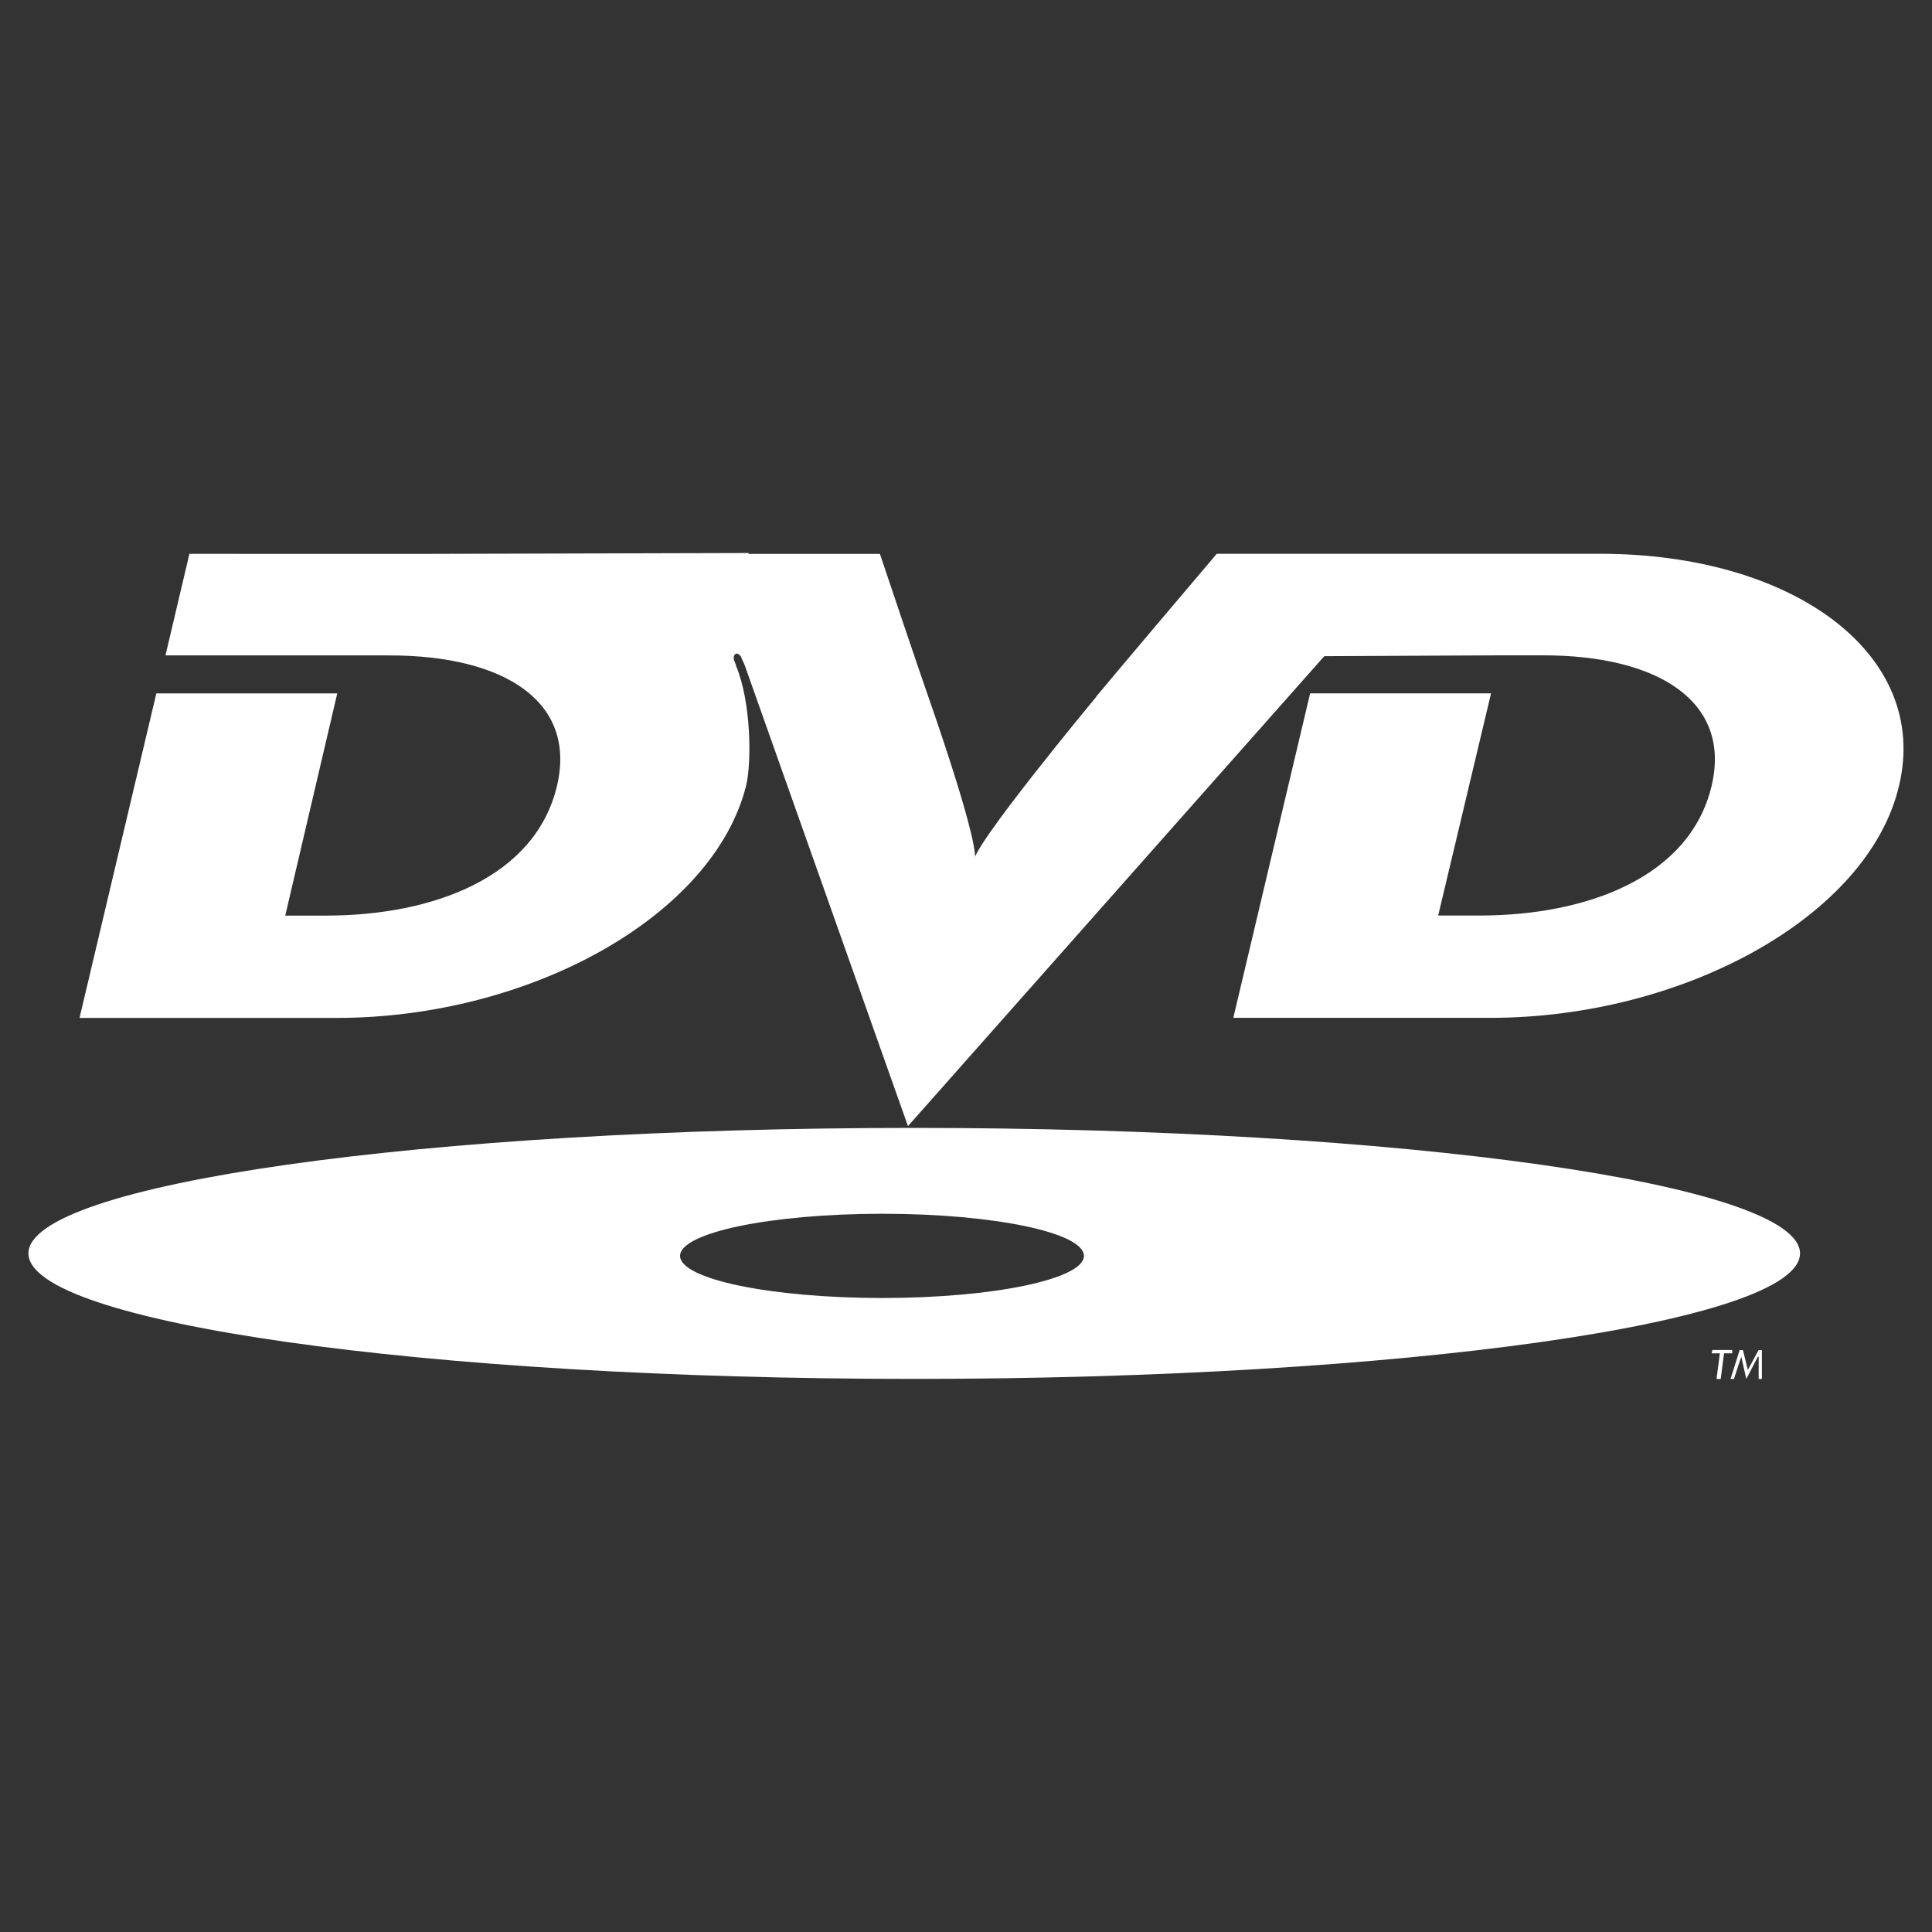 <?xml version="1.0" encoding="UTF-8"?>
<svg id="Layer_1" xmlns="http://www.w3.org/2000/svg" version="1.1" viewBox="0 0 2500 2500">
  <rect x="0" y="0" width="2500" height="2500" fill="#333333" stroke="none"/>
  <!-- Generator: Adobe Illustrator 29.1.0, SVG Export Plug-In . SVG Version: 2.1.0 Build 142)  -->
  <defs>
    <style>
      .st0 {
        fill: #fff;
      }
    </style>
  </defs>
  <path class="st0" d="M1141.8,1679.6c-145.4,0-261.8-24.6-261.8-54.5s116.5-54.5,261.8-54.5,260.8,24.6,260.8,54.5-116.5,54.5-260.8,54.5h0ZM1418.6,901.6s-166.7,200.9-158.2,213.7c11.9-12.8-59.9-215.9-59.9-215.9,0,0-15-42.7-61.9-182.7h-170v-1.1l-412.5,1.1H245.1l-31,131.4h289.7c150.6,0,242.6,60.9,216.9,168.9-27.7,117.6-159.2,167.8-299.2,167.8h-52.4l67.3-287.5h-234.1l-99.4,419.9h332.4c250.1,0,487.3-131.4,530.1-300.2,7.5-31,6.4-109-12.8-155,0-1.1-1.1-3.2-2.2-6.4-1.1-1.1-2.2-8.6,2.2-9.7,2.1-1.1,6.4,3.2,6.4,4.3,0,0,2.2,5.4,4.3,9.6l211.6,597.4,538.7-608.1,227.6-1.1h55.6c150.7,0,243.7,60.9,218,168.9-27.8,117.6-160.2,167.8-300.3,167.8h-53.5l68.4-287.5h-234.1l-99.4,419.9h332.4c250,0,489.4-131.4,529-300.2,40.6-168.9-134.7-300.3-386.9-300.3h-495.9c-131.4,154.9-156.1,184.9-156.1,184.9h.2ZM36.8,1621.9c0,89.7,513,162.4,1145.6,162.4s1146.8-72.7,1146.8-162.4-513.1-162.4-1146.8-162.4S36.8,1532.1,36.8,1621.9h0ZM2241.5,1751.2v-4.3h-25.6l-1.1,4.3h10.7l-4.3,33.2h5.4l4.3-33.2h10.7,0ZM2279.9,1784.4v-37.4h-4.3l-13.9,25.7-6.3-25.7h-4.3l-11.8,37.4h4.4l9.5-28.9,6.5,28.9,15-28.9h1v28.9h4.3,0Z"/>
</svg>